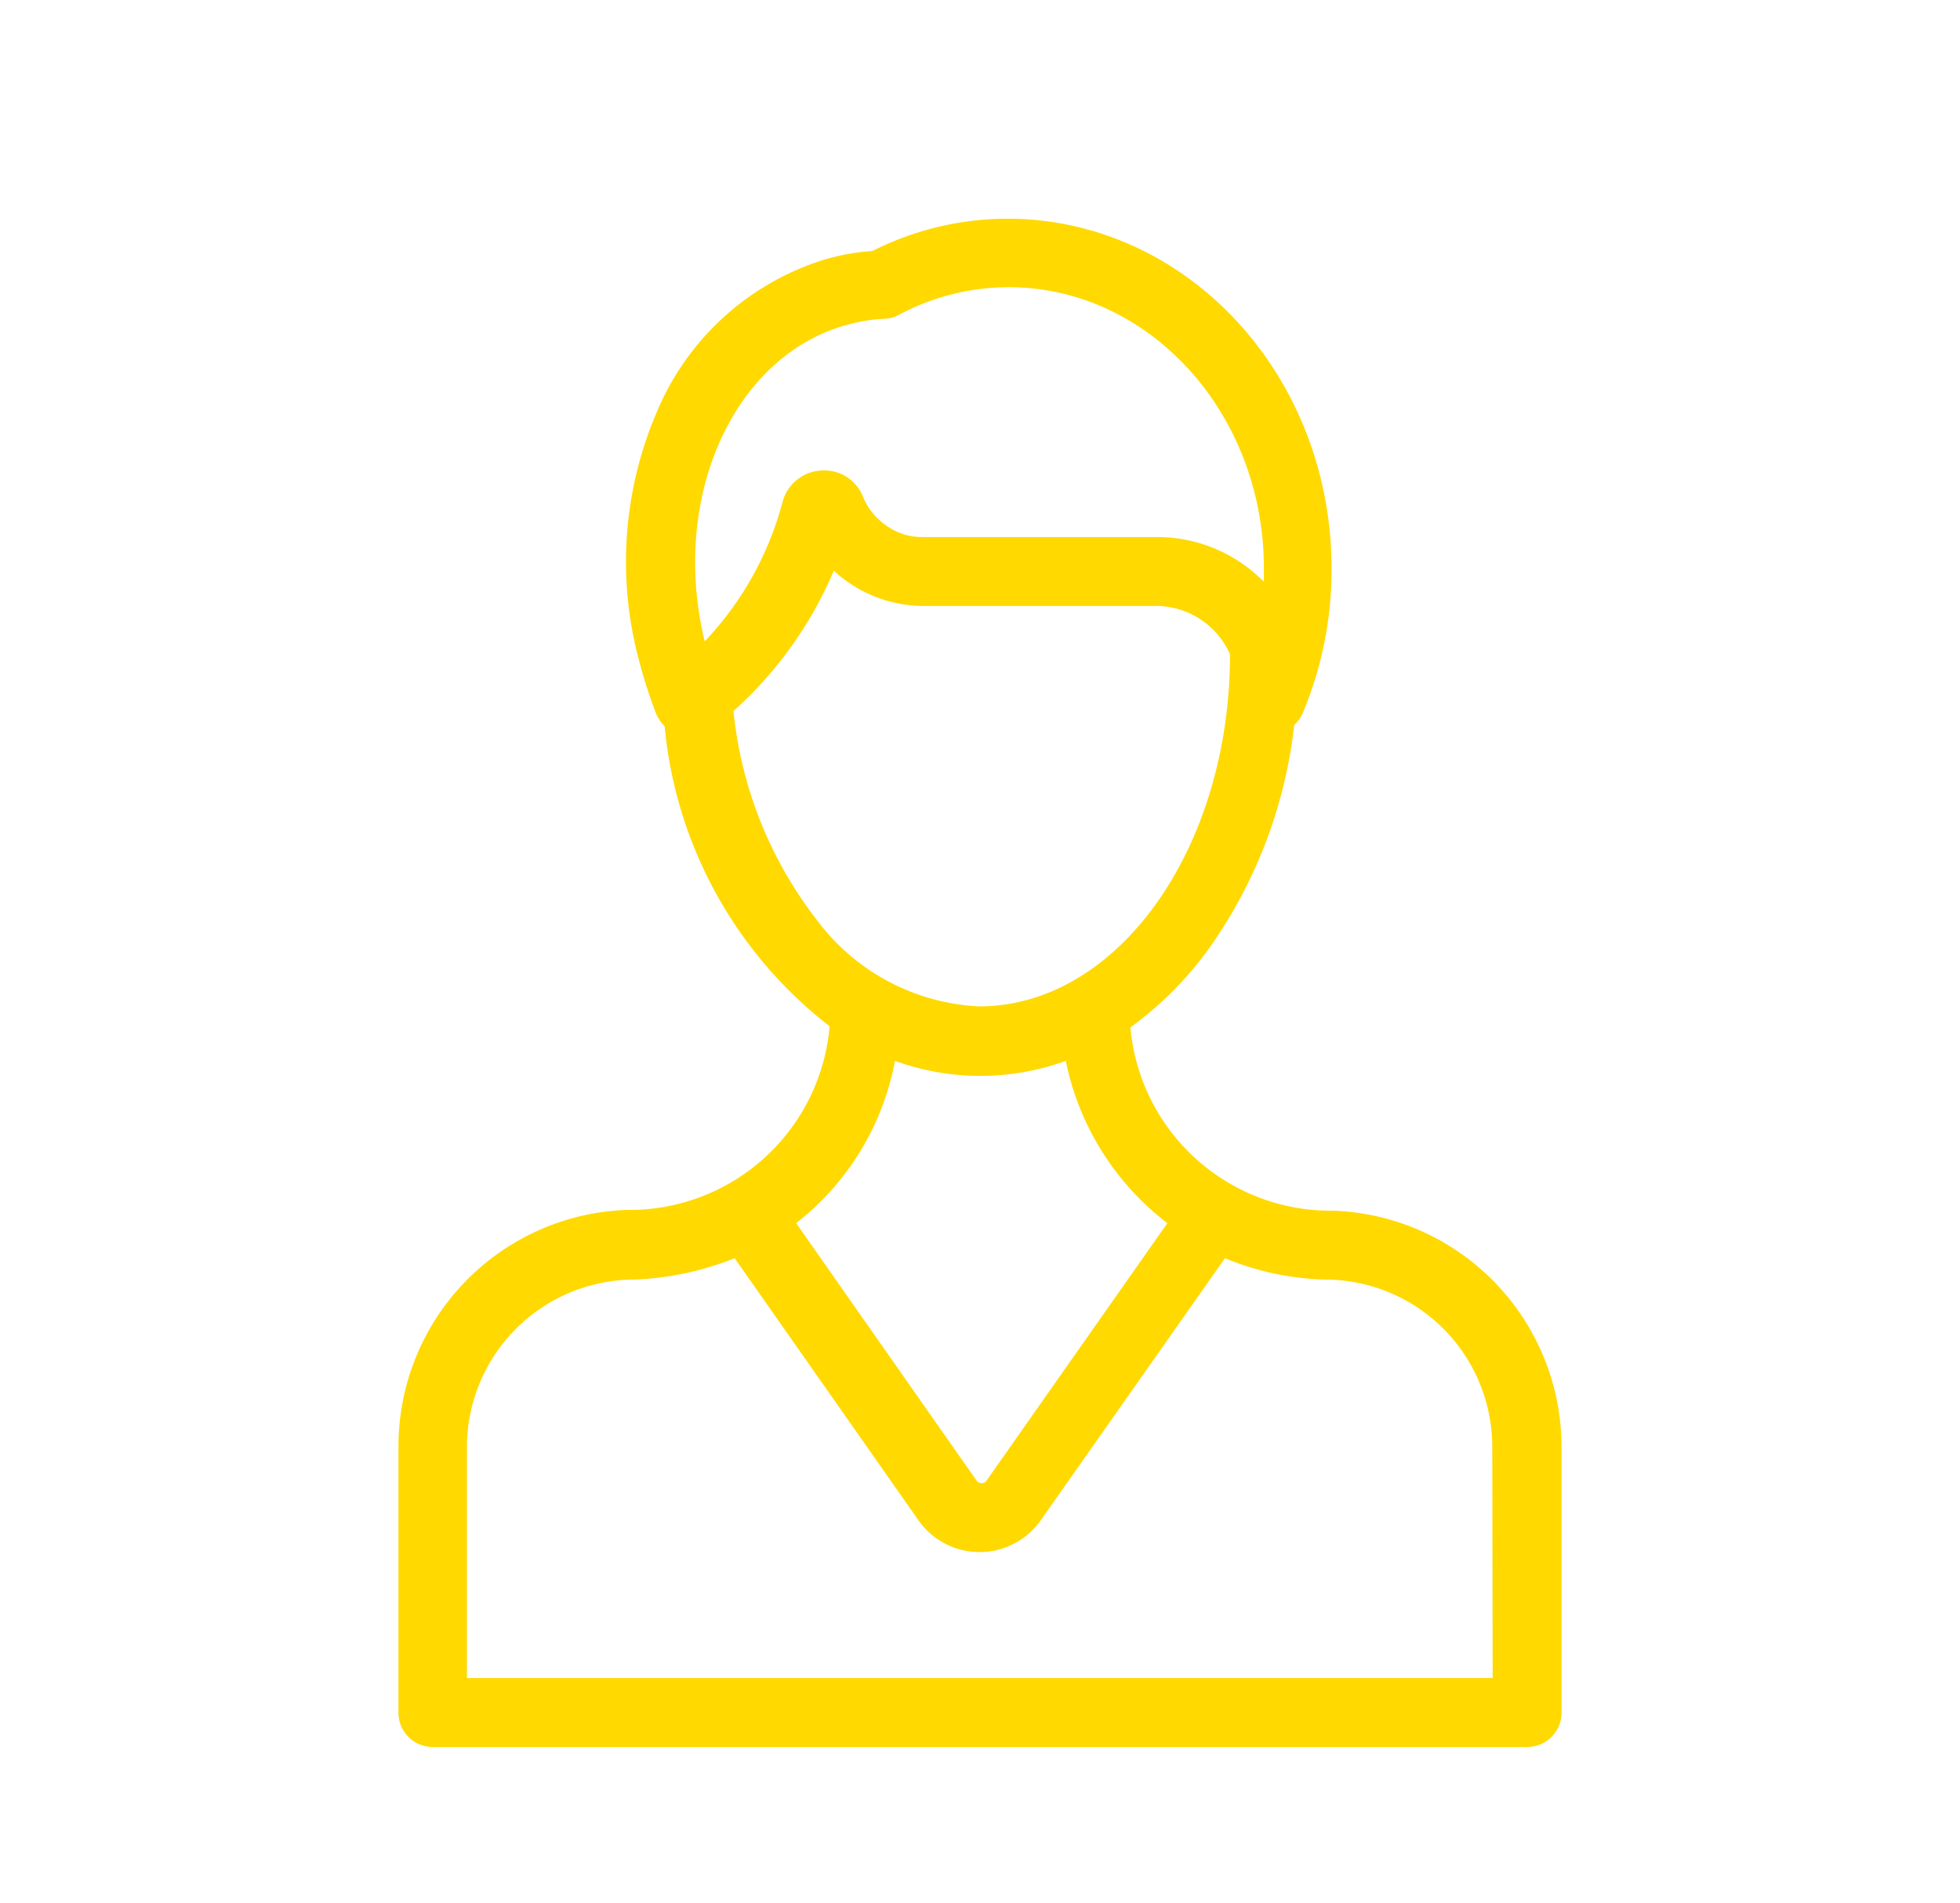 <svg id="Layer_1" data-name="Layer 1" xmlns="http://www.w3.org/2000/svg" viewBox="0 0 50.37 48.89"><defs><style>.cls-1{fill:#ffd900;}</style></defs><title>CHC_Elements_web</title><path class="cls-1" d="M34.27,31.11a5.17,5.17,0,0,1-5.22-4.71,9.07,9.07,0,0,0,2-2,12.27,12.27,0,0,0,2.21-5.77.87.87,0,0,0,.22-.31,9.51,9.51,0,0,0,.74-3.7c0-5-3.74-9-8.33-9a7.71,7.71,0,0,0-3.47.83,5.67,5.67,0,0,0-1.23.22,6.87,6.87,0,0,0-4.32,3.94A9.75,9.75,0,0,0,16.43,17a12.69,12.69,0,0,0,.44,1.36,1.08,1.08,0,0,0,.21.3,11.05,11.05,0,0,0,4.24,7.71,5.16,5.16,0,0,1-5.22,4.72,6.08,6.08,0,0,0-5.86,6.07V44a.88.88,0,0,0,.88.89H39.25a.88.88,0,0,0,.88-.89V37.18a6.08,6.08,0,0,0-5.86-6.07ZM21.73,8.36a4.18,4.18,0,0,1,1-.17.79.79,0,0,0,.37-.1,6,6,0,0,1,2.82-.71c3.62,0,6.56,3.24,6.56,7.22,0,.12,0,.24,0,.35a3.84,3.84,0,0,0-2.75-1.15h-6a1.57,1.57,0,0,1-1-.33,1.64,1.64,0,0,1-.55-.7,1.07,1.07,0,0,0-1.07-.68,1.09,1.09,0,0,0-1,.81,8.26,8.26,0,0,1-2,3.58c-.89-3.66.71-7.29,3.61-8.12ZM21,23.65a10.46,10.46,0,0,1-2.15-5.38,10.15,10.15,0,0,0,2.58-3.61,2,2,0,0,0,.27.23,3.4,3.4,0,0,0,2,.68h6a2.09,2.09,0,0,1,1.91,1.24v0c0,5-2.89,9.05-6.45,9.05A5.53,5.53,0,0,1,21,23.65Zm2,3.61a6.45,6.45,0,0,0,4.39,0A7,7,0,0,0,30,31.43l-4.65,6.62a.14.14,0,0,1-.12.06.15.15,0,0,1-.13-.06l-4.64-6.62A6.89,6.89,0,0,0,23,27.26ZM38.36,43.12H12V37.18a4.31,4.31,0,0,1,4.3-4.3,7.7,7.7,0,0,0,2.58-.55l4.72,6.73a1.92,1.92,0,0,0,3.15,0l4.73-6.73a7.19,7.19,0,0,0,2.57.55,4.3,4.3,0,0,1,4.3,4.3Zm0,0"/></svg>
